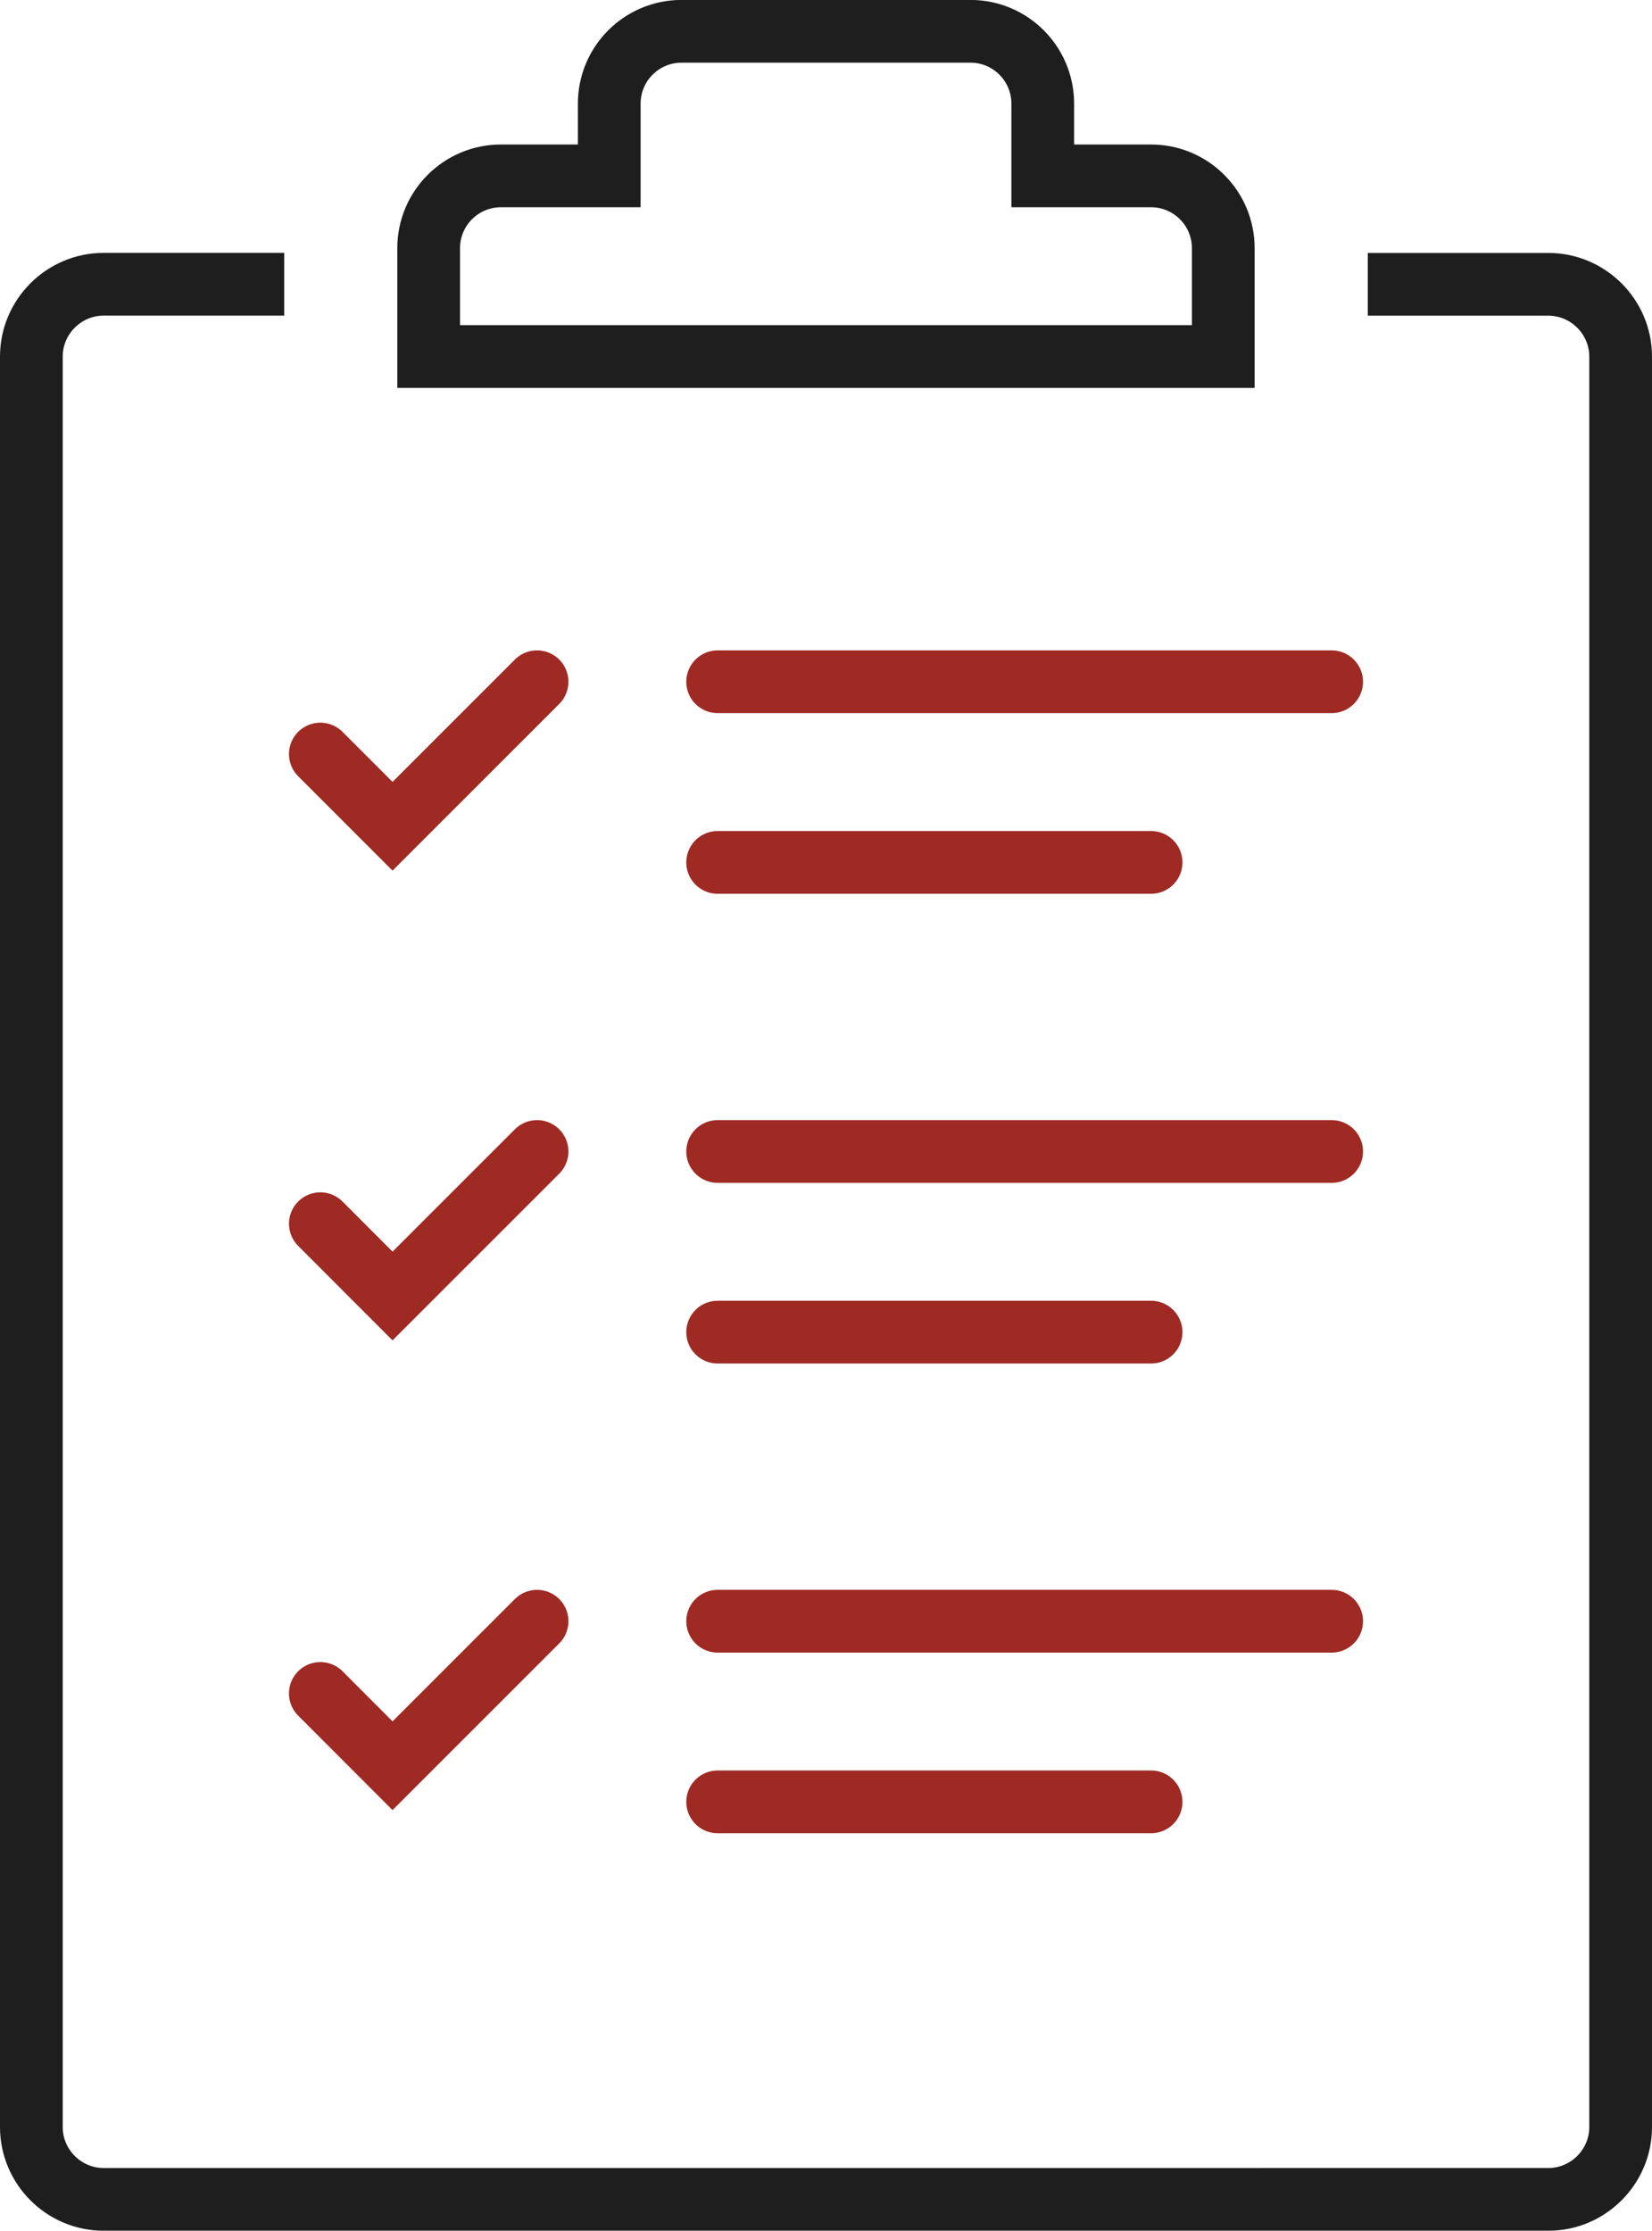 <?xml version="1.0" encoding="UTF-8"?>
<svg id="Layer_1" xmlns="http://www.w3.org/2000/svg" viewBox="0 0 263.37 355.5">
  <defs>
    <style>
      .cls-1 {
        stroke: #1e1e1e;
      }

      .cls-1, .cls-2 {
        fill: none;
        stroke-miterlimit: 10;
        stroke-width: 10px;
      }

      .cls-2 {
        stroke: #9e2a23;
        stroke-linecap: round;
      }
    </style>
  </defs>
  <polyline class="cls-2" points="51.07 120.17 62.58 131.68 85.62 108.65"/>
  <polyline class="cls-2" points="51.07 195.02 62.58 206.54 85.62 183.51"/>
  <polyline class="cls-2" points="51.07 269.88 62.58 281.4 85.62 258.37"/>
  <path class="cls-1" d="M218.06,45.31h28.79c6.33,0,11.52,5.18,11.52,11.52v282.16c0,6.33-5.18,11.52-11.52,11.52H16.52c-6.33,0-11.52-5.18-11.52-11.52V56.82c0-6.33,5.18-11.52,11.52-11.52h28.79"/>
  <path class="cls-1" d="M183.51,28.03h-17.27v-11.52c0-6.36-5.16-11.52-11.52-11.52h-46.07c-6.36,0-11.52,5.16-11.52,11.52v11.52h-17.27c-6.36,0-11.52,5.16-11.52,11.52v17.27h126.68v-17.27c0-6.36-5.16-11.52-11.52-11.52h0Z"/>
  <line class="cls-2" x1="114.41" y1="108.65" x2="212.3" y2="108.65"/>
  <line class="cls-2" x1="114.41" y1="137.44" x2="183.51" y2="137.44"/>
  <line class="cls-2" x1="114.41" y1="183.51" x2="212.3" y2="183.51"/>
  <line class="cls-2" x1="114.41" y1="212.3" x2="183.51" y2="212.3"/>
  <line class="cls-2" x1="114.41" y1="258.37" x2="212.3" y2="258.37"/>
  <line class="cls-2" x1="114.41" y1="287.16" x2="183.51" y2="287.16"/>
</svg>